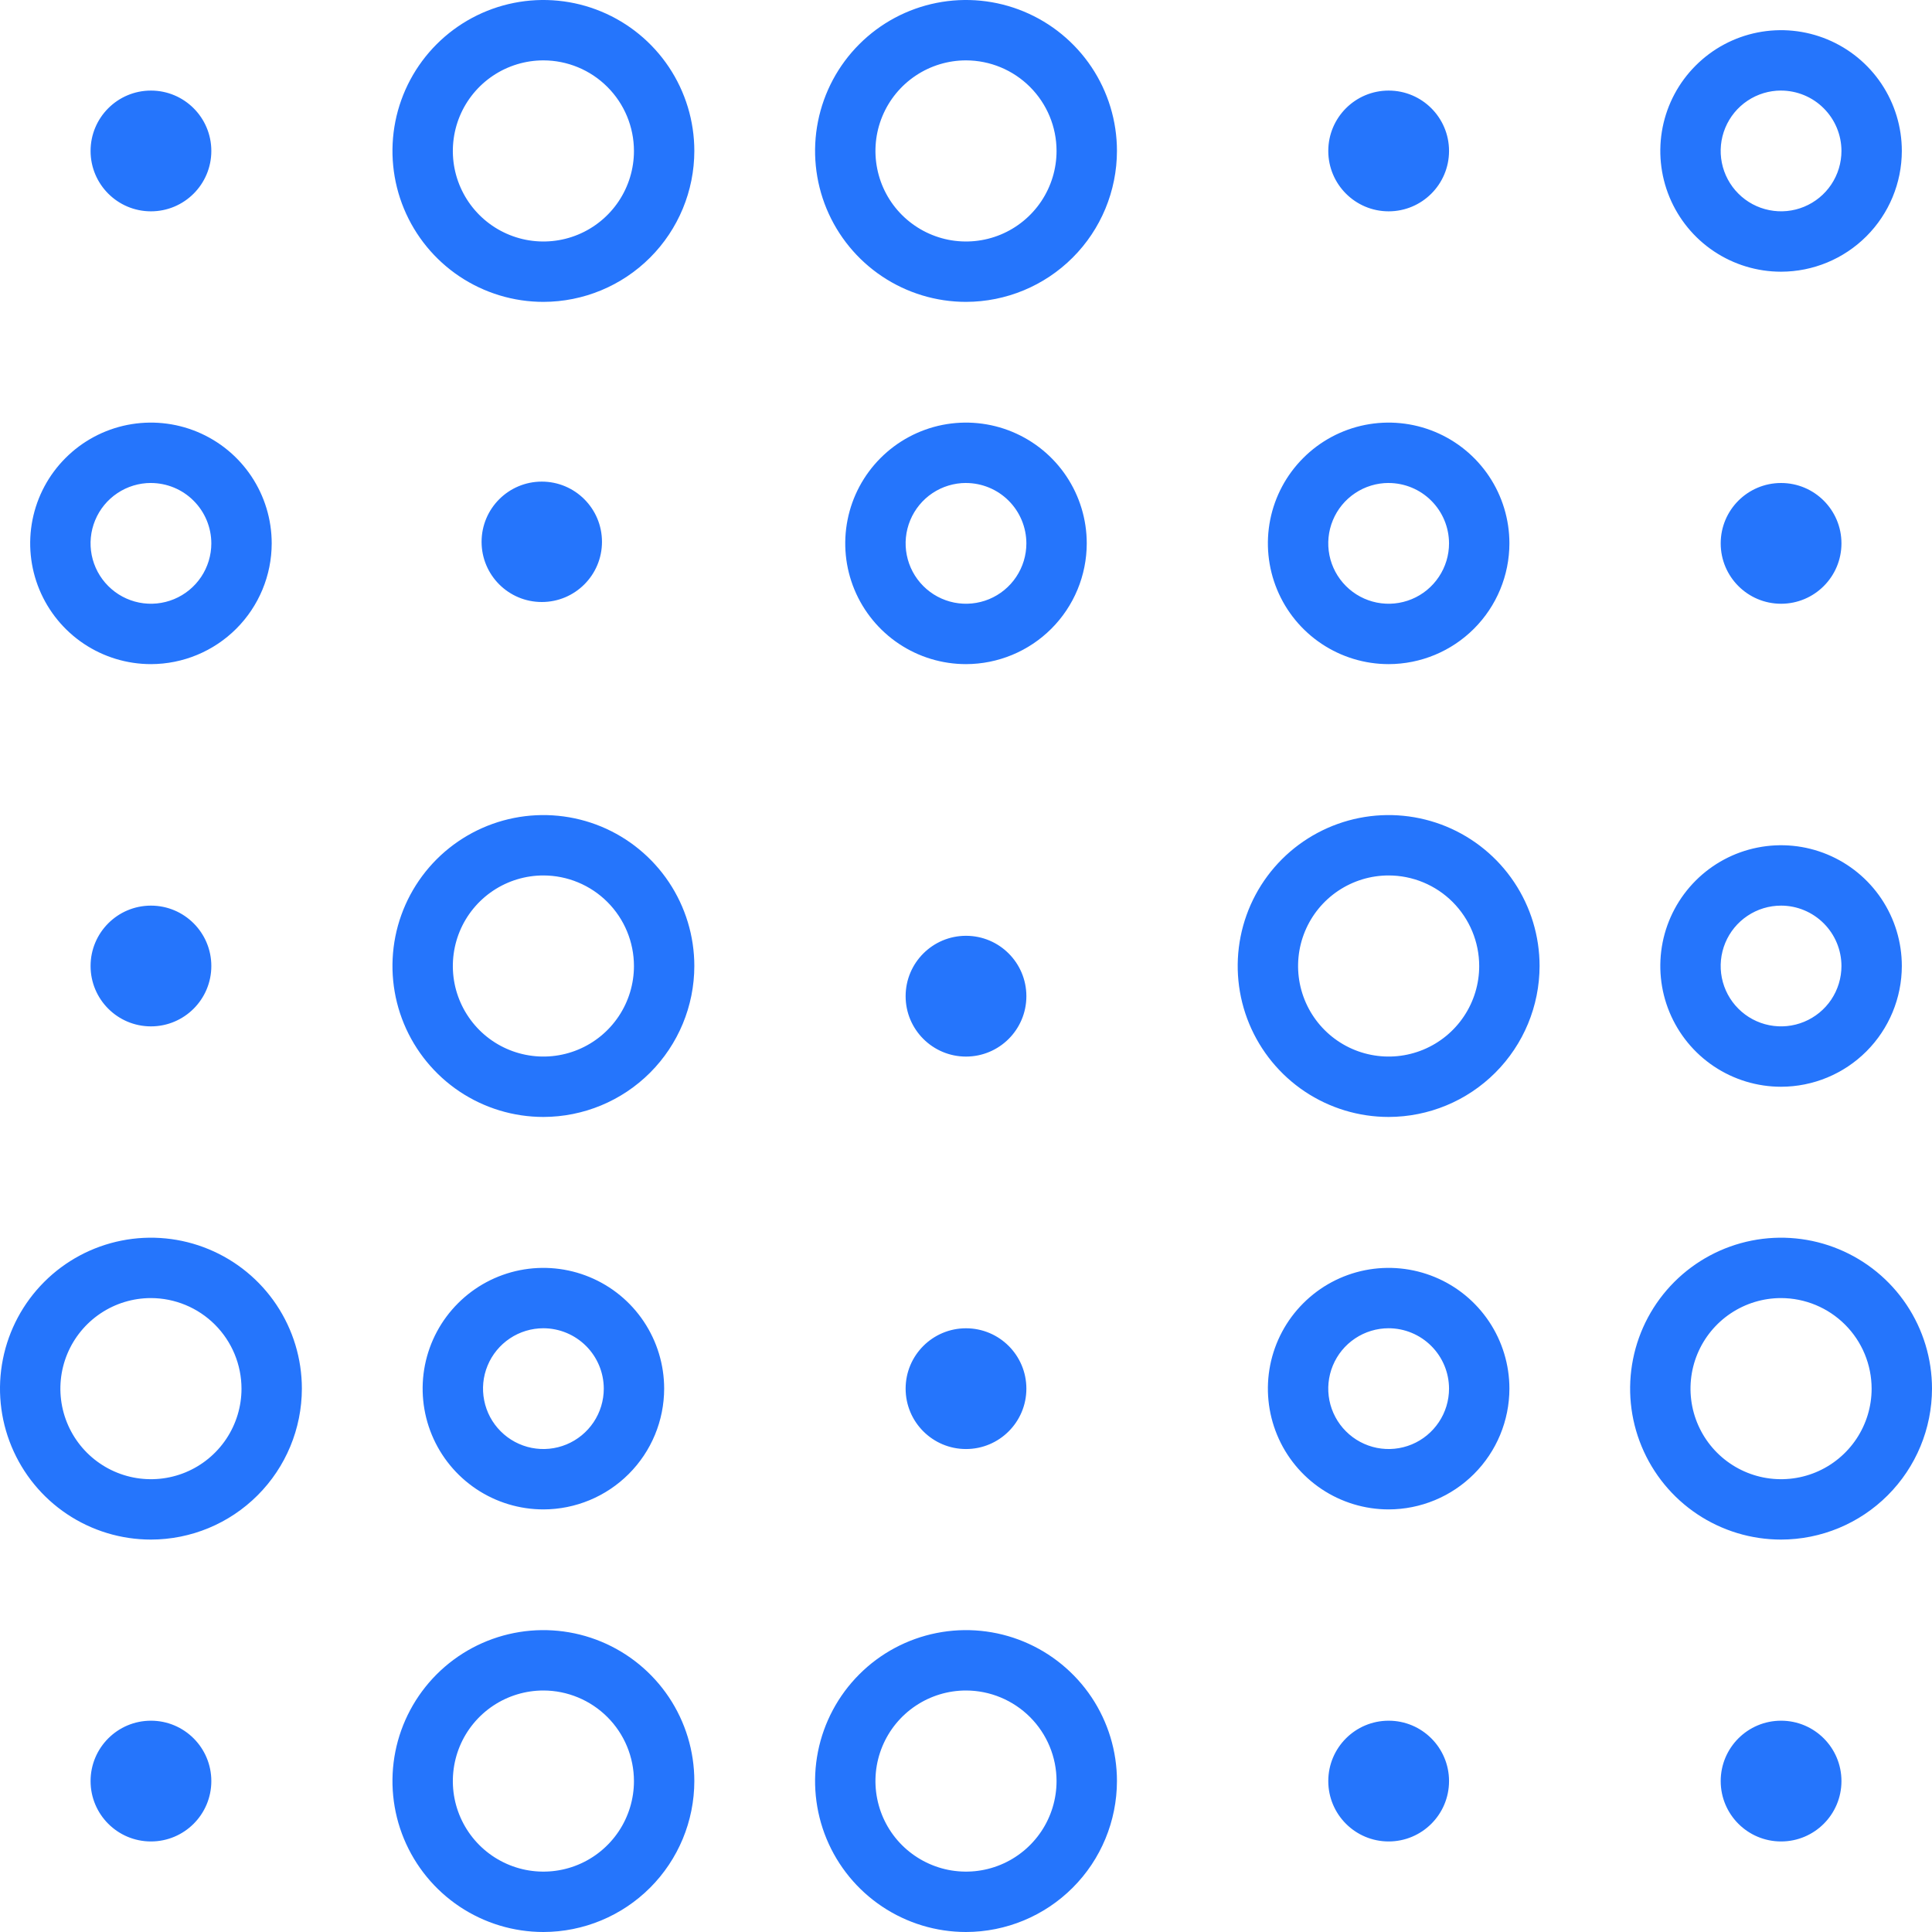 <svg width="60" height="60" viewBox="0 0 60 60" fill="none" xmlns="http://www.w3.org/2000/svg">
<path fill-rule="evenodd" clip-rule="evenodd" d="M16.876 9.375C15.949 9.375 15.042 9.1 14.271 8.585C13.501 8.07 12.9 7.338 12.545 6.481C12.19 5.625 12.098 4.682 12.278 3.773C12.459 2.864 12.906 2.028 13.561 1.373C14.217 0.717 15.052 0.271 15.961 0.09C16.871 -0.091 17.813 0.002 18.67 0.357C19.526 0.712 20.258 1.312 20.773 2.083C21.288 2.854 21.563 3.76 21.563 4.687C21.562 5.93 21.067 7.122 20.189 8C19.31 8.879 18.119 9.373 16.876 9.375ZM16.876 1.875C16.32 1.875 15.776 2.04 15.313 2.349C14.851 2.658 14.49 3.097 14.277 3.611C14.065 4.125 14.009 4.691 14.117 5.236C14.226 5.782 14.494 6.283 14.887 6.676C15.28 7.069 15.782 7.337 16.327 7.446C16.873 7.554 17.438 7.499 17.952 7.286C18.466 7.073 18.905 6.712 19.214 6.25C19.523 5.787 19.688 5.244 19.688 4.687C19.687 3.942 19.391 3.227 18.863 2.7C18.336 2.172 17.621 1.876 16.876 1.875ZM30 9.375C29.073 9.375 28.167 9.1 27.396 8.585C26.625 8.07 26.024 7.338 25.669 6.481C25.315 5.625 25.222 4.682 25.403 3.773C25.584 2.864 26.03 2.028 26.686 1.373C27.341 0.717 28.176 0.271 29.085 0.09C29.995 -0.091 30.937 0.002 31.794 0.357C32.65 0.712 33.382 1.312 33.898 2.083C34.413 2.854 34.688 3.76 34.688 4.687C34.686 5.93 34.192 7.122 33.313 8C32.434 8.879 31.243 9.373 30 9.375ZM30 1.875C29.444 1.875 28.9 2.04 28.438 2.349C27.975 2.658 27.615 3.097 27.402 3.611C27.189 4.125 27.133 4.691 27.242 5.236C27.35 5.782 27.618 6.283 28.011 6.676C28.405 7.069 28.906 7.337 29.451 7.446C29.997 7.554 30.562 7.499 31.076 7.286C31.59 7.073 32.029 6.712 32.338 6.25C32.647 5.787 32.812 5.244 32.812 4.687C32.812 3.942 32.515 3.227 31.988 2.7C31.46 2.172 30.746 1.876 30 1.875ZM14.271 33.898C15.042 34.413 15.949 34.688 16.876 34.688C18.119 34.686 19.31 34.192 20.189 33.313C21.067 32.434 21.562 31.243 21.563 30C21.563 29.073 21.288 28.167 20.773 27.396C20.258 26.625 19.526 26.024 18.67 25.669C17.813 25.315 16.871 25.222 15.961 25.403C15.052 25.584 14.217 26.03 13.561 26.685C12.906 27.341 12.459 28.176 12.278 29.085C12.098 29.995 12.19 30.937 12.545 31.794C12.9 32.65 13.501 33.382 14.271 33.898ZM15.313 27.662C15.776 27.353 16.32 27.188 16.876 27.188C17.621 27.189 18.336 27.485 18.863 28.012C19.391 28.54 19.687 29.254 19.688 30C19.688 30.556 19.523 31.1 19.214 31.562C18.905 32.025 18.466 32.385 17.952 32.598C17.438 32.811 16.873 32.867 16.327 32.758C15.782 32.65 15.28 32.382 14.887 31.989C14.494 31.595 14.226 31.094 14.117 30.549C14.009 30.003 14.065 29.438 14.277 28.924C14.49 28.41 14.851 27.971 15.313 27.662ZM4.687 47.813C3.76 47.813 2.854 47.538 2.083 47.023C1.312 46.508 0.712 45.776 0.357 44.919C0.002 44.063 -0.091 43.12 0.09 42.211C0.271 41.302 0.717 40.467 1.373 39.811C2.028 39.155 2.864 38.709 3.773 38.528C4.682 38.347 5.625 38.44 6.481 38.795C7.338 39.15 8.07 39.75 8.585 40.521C9.1 41.292 9.375 42.198 9.375 43.126C9.373 44.368 8.879 45.56 8 46.438C7.122 47.317 5.93 47.812 4.687 47.813ZM4.687 40.313C4.131 40.313 3.587 40.478 3.125 40.787C2.663 41.096 2.302 41.535 2.089 42.049C1.876 42.563 1.821 43.129 1.929 43.674C2.038 44.22 2.306 44.721 2.699 45.114C3.092 45.507 3.593 45.775 4.139 45.884C4.684 45.992 5.25 45.937 5.764 45.724C6.278 45.511 6.717 45.15 7.026 44.688C7.335 44.225 7.5 43.682 7.5 43.126C7.499 42.38 7.202 41.665 6.675 41.138C6.148 40.611 5.433 40.314 4.687 40.313ZM40.521 33.898C41.292 34.413 42.198 34.688 43.126 34.688C44.368 34.686 45.56 34.192 46.438 33.313C47.317 32.434 47.811 31.243 47.813 30C47.813 29.073 47.538 28.167 47.023 27.396C46.508 26.625 45.776 26.024 44.919 25.669C44.063 25.315 43.12 25.222 42.211 25.403C41.302 25.584 40.467 26.03 39.811 26.685C39.155 27.341 38.709 28.176 38.528 29.085C38.347 29.995 38.44 30.937 38.795 31.794C39.15 32.65 39.75 33.382 40.521 33.898ZM41.563 27.662C42.026 27.353 42.569 27.188 43.126 27.188C43.871 27.189 44.586 27.485 45.113 28.012C45.64 28.54 45.937 29.254 45.938 30C45.938 30.556 45.773 31.1 45.464 31.562C45.155 32.025 44.716 32.385 44.202 32.598C43.688 32.811 43.122 32.867 42.577 32.758C42.031 32.65 41.53 32.382 41.137 31.989C40.743 31.595 40.476 31.094 40.367 30.549C40.259 30.003 40.314 29.438 40.527 28.924C40.74 28.41 41.1 27.971 41.563 27.662ZM55.312 47.813C54.385 47.813 53.479 47.538 52.708 47.023C51.937 46.508 51.337 45.776 50.982 44.919C50.627 44.063 50.534 43.12 50.715 42.211C50.896 41.302 51.342 40.467 51.998 39.811C52.654 39.155 53.489 38.709 54.398 38.528C55.307 38.347 56.25 38.44 57.106 38.795C57.963 39.15 58.695 39.75 59.21 40.521C59.725 41.292 60 42.198 60 43.126C59.998 44.368 59.504 45.56 58.625 46.438C57.747 47.317 56.555 47.812 55.312 47.813ZM55.312 40.313C54.756 40.313 54.213 40.478 53.75 40.787C53.288 41.096 52.927 41.535 52.714 42.049C52.501 42.563 52.446 43.129 52.554 43.674C52.663 44.22 52.931 44.721 53.324 45.114C53.717 45.507 54.218 45.775 54.764 45.884C55.309 45.992 55.875 45.937 56.389 45.724C56.903 45.511 57.342 45.15 57.651 44.688C57.96 44.225 58.125 43.682 58.125 43.126C58.124 42.38 57.828 41.665 57.3 41.138C56.773 40.611 56.058 40.314 55.312 40.313ZM27.396 59.21C28.167 59.725 29.073 60 30 60C31.243 59.998 32.434 59.504 33.313 58.625C34.192 57.747 34.686 56.555 34.688 55.312C34.688 54.385 34.413 53.479 33.898 52.708C33.382 51.938 32.65 51.337 31.794 50.982C30.937 50.627 29.995 50.534 29.085 50.715C28.176 50.896 27.341 51.342 26.686 51.998C26.03 52.654 25.584 53.489 25.403 54.398C25.222 55.307 25.315 56.25 25.669 57.106C26.024 57.963 26.625 58.695 27.396 59.21ZM28.438 52.974C28.9 52.665 29.444 52.5 30 52.5C30.746 52.501 31.46 52.798 31.988 53.325C32.515 53.852 32.812 54.567 32.812 55.312C32.812 55.869 32.647 56.413 32.338 56.875C32.029 57.337 31.59 57.698 31.076 57.911C30.562 58.124 29.997 58.179 29.451 58.071C28.906 57.962 28.405 57.694 28.011 57.301C27.618 56.908 27.35 56.407 27.242 55.861C27.133 55.316 27.189 54.75 27.402 54.236C27.615 53.722 27.975 53.283 28.438 52.974ZM16.876 60C15.949 60 15.042 59.725 14.271 59.21C13.501 58.695 12.9 57.963 12.545 57.106C12.19 56.25 12.098 55.307 12.278 54.398C12.459 53.489 12.906 52.654 13.561 51.998C14.217 51.342 15.052 50.896 15.961 50.715C16.871 50.534 17.813 50.627 18.67 50.982C19.526 51.337 20.258 51.938 20.773 52.708C21.288 53.479 21.563 54.385 21.563 55.312C21.562 56.555 21.067 57.747 20.189 58.625C19.31 59.504 18.119 59.998 16.876 60ZM16.876 52.5C16.32 52.5 15.776 52.665 15.313 52.974C14.851 53.283 14.49 53.722 14.277 54.236C14.065 54.75 14.009 55.316 14.117 55.861C14.226 56.407 14.494 56.908 14.887 57.301C15.28 57.694 15.782 57.962 16.327 58.071C16.873 58.179 17.438 58.124 17.952 57.911C18.466 57.698 18.905 57.337 19.214 56.875C19.523 56.413 19.688 55.869 19.688 55.312C19.687 54.567 19.391 53.852 18.863 53.325C18.336 52.798 17.621 52.501 16.876 52.5ZM6.563 4.688C6.563 5.723 5.723 6.563 4.688 6.563C3.652 6.563 2.813 5.723 2.813 4.688C2.813 3.652 3.652 2.813 4.688 2.813C5.723 2.813 6.563 3.652 6.563 4.688ZM55.313 18.75C56.349 18.75 57.188 17.91 57.188 16.875C57.188 15.839 56.349 15 55.313 15C54.277 15 53.438 15.839 53.438 16.875C53.438 17.91 54.277 18.75 55.313 18.75ZM45.001 4.688C45.001 5.723 44.161 6.563 43.126 6.563C42.09 6.563 41.251 5.723 41.251 4.688C41.251 3.652 42.09 2.813 43.126 2.813C44.161 2.813 45.001 3.652 45.001 4.688ZM16.826 18.696C17.858 18.696 18.695 17.859 18.695 16.827C18.695 15.794 17.858 14.957 16.826 14.957C15.793 14.957 14.956 15.794 14.956 16.827C14.956 17.859 15.793 18.696 16.826 18.696ZM6.563 30C6.563 31.036 5.723 31.875 4.688 31.875C3.652 31.875 2.813 31.036 2.813 30C2.813 28.965 3.652 28.125 4.688 28.125C5.723 28.125 6.563 28.965 6.563 30ZM43.126 57.188C44.161 57.188 45.001 56.349 45.001 55.313C45.001 54.277 44.161 53.438 43.126 53.438C42.09 53.438 41.251 54.277 41.251 55.313C41.251 56.349 42.09 57.188 43.126 57.188ZM31.875 43.126C31.875 44.161 31.036 45.001 30 45.001C28.965 45.001 28.125 44.161 28.125 43.126C28.125 42.09 28.965 41.251 30 41.251C31.036 41.251 31.875 42.09 31.875 43.126ZM30 32.813C31.036 32.813 31.875 31.973 31.875 30.938C31.875 29.902 31.036 29.062 30 29.062C28.965 29.062 28.125 29.902 28.125 30.938C28.125 31.973 28.965 32.813 30 32.813ZM57.188 55.313C57.188 56.349 56.349 57.188 55.313 57.188C54.277 57.188 53.438 56.349 53.438 55.313C53.438 54.277 54.277 53.438 55.313 53.438C56.349 53.438 57.188 54.277 57.188 55.313ZM4.688 57.188C5.723 57.188 6.563 56.349 6.563 55.313C6.563 54.277 5.723 53.438 4.688 53.438C3.652 53.438 2.813 54.277 2.813 55.313C2.813 56.349 3.652 57.188 4.688 57.188ZM27.916 19.993C28.533 20.405 29.258 20.625 30 20.625C30.994 20.624 31.948 20.228 32.651 19.525C33.354 18.822 33.749 17.869 33.75 16.875C33.75 16.133 33.53 15.408 33.118 14.791C32.706 14.174 32.12 13.694 31.435 13.41C30.75 13.126 29.996 13.052 29.268 13.196C28.541 13.341 27.873 13.698 27.348 14.223C26.824 14.747 26.466 15.415 26.322 16.143C26.177 16.87 26.251 17.624 26.535 18.31C26.819 18.995 27.3 19.581 27.916 19.993ZM28.958 15.315C29.267 15.109 29.629 14.999 30 14.999V15C30.497 15.001 30.973 15.198 31.325 15.55C31.676 15.901 31.874 16.378 31.875 16.875C31.875 17.245 31.765 17.608 31.559 17.916C31.353 18.225 31.06 18.465 30.718 18.607C30.375 18.749 29.998 18.786 29.634 18.714C29.27 18.641 28.936 18.463 28.674 18.2C28.412 17.938 28.233 17.604 28.161 17.24C28.088 16.877 28.126 16.5 28.268 16.157C28.41 15.814 28.65 15.521 28.958 15.315ZM43.125 20.625C42.384 20.625 41.659 20.405 41.042 19.993C40.425 19.581 39.944 18.995 39.661 18.31C39.377 17.624 39.303 16.87 39.447 16.143C39.592 15.415 39.949 14.747 40.474 14.223C40.998 13.698 41.666 13.341 42.394 13.196C43.121 13.052 43.875 13.126 44.561 13.41C45.246 13.694 45.831 14.174 46.244 14.791C46.656 15.408 46.876 16.133 46.876 16.875C46.875 17.869 46.479 18.822 45.776 19.525C45.073 20.228 44.12 20.624 43.125 20.625ZM43.125 14.999C42.755 14.999 42.392 15.109 42.084 15.315C41.775 15.521 41.535 15.814 41.393 16.157C41.251 16.5 41.214 16.877 41.286 17.24C41.359 17.604 41.537 17.938 41.8 18.2C42.062 18.463 42.396 18.641 42.76 18.714C43.123 18.786 43.5 18.749 43.843 18.607C44.186 18.465 44.478 18.225 44.684 17.916C44.891 17.608 45.001 17.245 45.001 16.875C45 16.378 44.802 15.901 44.45 15.55C44.099 15.198 43.622 15.001 43.125 15V14.999ZM53.229 7.806C53.846 8.218 54.571 8.438 55.312 8.438C56.307 8.437 57.26 8.041 57.963 7.338C58.666 6.635 59.062 5.682 59.063 4.687C59.063 3.946 58.843 3.221 58.431 2.604C58.019 1.987 57.433 1.507 56.748 1.223C56.062 0.939 55.308 0.865 54.581 1.009C53.853 1.154 53.185 1.511 52.661 2.036C52.136 2.56 51.779 3.228 51.634 3.956C51.49 4.683 51.564 5.437 51.848 6.123C52.132 6.808 52.612 7.394 53.229 7.806ZM54.271 3.128C54.579 2.922 54.942 2.812 55.312 2.812V2.813C55.809 2.814 56.286 3.011 56.637 3.363C56.989 3.714 57.187 4.19 57.188 4.687C57.188 5.058 57.078 5.421 56.872 5.729C56.666 6.038 56.373 6.278 56.03 6.42C55.687 6.562 55.31 6.599 54.947 6.526C54.583 6.454 54.249 6.276 53.987 6.013C53.724 5.751 53.546 5.417 53.473 5.053C53.401 4.689 53.438 4.312 53.58 3.97C53.722 3.627 53.962 3.334 54.271 3.128ZM4.687 20.625C3.946 20.625 3.221 20.405 2.604 19.993C1.987 19.581 1.507 18.995 1.223 18.31C0.939 17.624 0.865 16.87 1.009 16.143C1.154 15.415 1.511 14.747 2.036 14.223C2.56 13.698 3.228 13.341 3.956 13.196C4.683 13.052 5.437 13.126 6.123 13.41C6.808 13.694 7.394 14.174 7.806 14.791C8.218 15.408 8.438 16.133 8.438 16.875C8.437 17.869 8.041 18.822 7.338 19.525C6.635 20.228 5.682 20.624 4.687 20.625ZM4.687 14.999C4.317 14.999 3.954 15.109 3.646 15.315C3.337 15.521 3.097 15.814 2.955 16.157C2.813 16.5 2.776 16.877 2.848 17.24C2.921 17.604 3.099 17.938 3.362 18.2C3.624 18.463 3.958 18.641 4.322 18.714C4.685 18.786 5.062 18.749 5.405 18.607C5.748 18.465 6.04 18.225 6.247 17.916C6.453 17.608 6.563 17.245 6.563 16.875C6.562 16.378 6.364 15.901 6.012 15.55C5.661 15.198 5.184 15.001 4.687 15V14.999ZM14.792 46.244C15.409 46.656 16.134 46.876 16.876 46.876C17.87 46.875 18.823 46.479 19.526 45.776C20.23 45.073 20.625 44.12 20.626 43.125C20.626 42.384 20.406 41.659 19.994 41.042C19.582 40.425 18.996 39.944 18.311 39.661C17.626 39.377 16.872 39.303 16.144 39.447C15.417 39.592 14.748 39.949 14.224 40.474C13.699 40.998 13.342 41.666 13.197 42.394C13.053 43.121 13.127 43.875 13.411 44.561C13.695 45.246 14.175 45.831 14.792 46.244ZM15.834 41.566C16.142 41.36 16.505 41.25 16.876 41.25C17.373 41.251 17.849 41.449 18.201 41.801C18.552 42.152 18.75 42.628 18.751 43.125C18.751 43.496 18.641 43.859 18.435 44.167C18.229 44.475 17.936 44.716 17.593 44.858C17.251 45 16.874 45.037 16.51 44.965C16.146 44.892 15.812 44.714 15.55 44.451C15.287 44.189 15.109 43.855 15.037 43.491C14.964 43.127 15.001 42.751 15.143 42.408C15.285 42.065 15.526 41.772 15.834 41.566ZM43.125 46.876C42.384 46.876 41.659 46.656 41.042 46.244C40.425 45.831 39.944 45.246 39.661 44.561C39.377 43.875 39.303 43.121 39.447 42.394C39.592 41.666 39.949 40.998 40.474 40.474C40.998 39.949 41.666 39.592 42.394 39.447C43.121 39.303 43.875 39.377 44.561 39.661C45.246 39.944 45.831 40.425 46.244 41.042C46.656 41.659 46.876 42.384 46.876 43.125C46.875 44.12 46.479 45.073 45.776 45.776C45.073 46.479 44.12 46.875 43.125 46.876ZM43.125 41.25C42.755 41.25 42.392 41.36 42.084 41.566C41.775 41.772 41.535 42.065 41.393 42.408C41.251 42.751 41.214 43.127 41.286 43.491C41.359 43.855 41.537 44.189 41.8 44.451C42.062 44.714 42.396 44.892 42.76 44.965C43.123 45.037 43.5 45 43.843 44.858C44.186 44.716 44.478 44.475 44.684 44.167C44.891 43.859 45.001 43.496 45.001 43.125C45 42.628 44.802 42.152 44.45 41.801C44.099 41.449 43.622 41.251 43.125 41.25ZM53.229 33.118C53.846 33.53 54.571 33.75 55.312 33.75C56.307 33.749 57.26 33.354 57.963 32.651C58.666 31.948 59.062 30.994 59.063 30C59.063 29.258 58.843 28.533 58.431 27.916C58.019 27.3 57.433 26.819 56.748 26.535C56.062 26.251 55.308 26.177 54.581 26.322C53.853 26.466 53.185 26.824 52.661 27.348C52.136 27.873 51.779 28.541 51.634 29.268C51.49 29.996 51.564 30.75 51.848 31.435C52.132 32.12 52.612 32.706 53.229 33.118ZM54.271 28.441C54.579 28.235 54.942 28.125 55.312 28.125C55.809 28.125 56.286 28.324 56.637 28.675C56.989 29.026 57.187 29.503 57.188 30C57.188 30.371 57.078 30.733 56.872 31.042C56.666 31.35 56.373 31.59 56.03 31.732C55.687 31.874 55.31 31.911 54.947 31.839C54.583 31.767 54.249 31.588 53.987 31.326C53.724 31.064 53.546 30.73 53.473 30.366C53.401 30.002 53.438 29.625 53.58 29.282C53.722 28.94 53.962 28.647 54.271 28.441Z" fill="#2575FC"/>
</svg>
